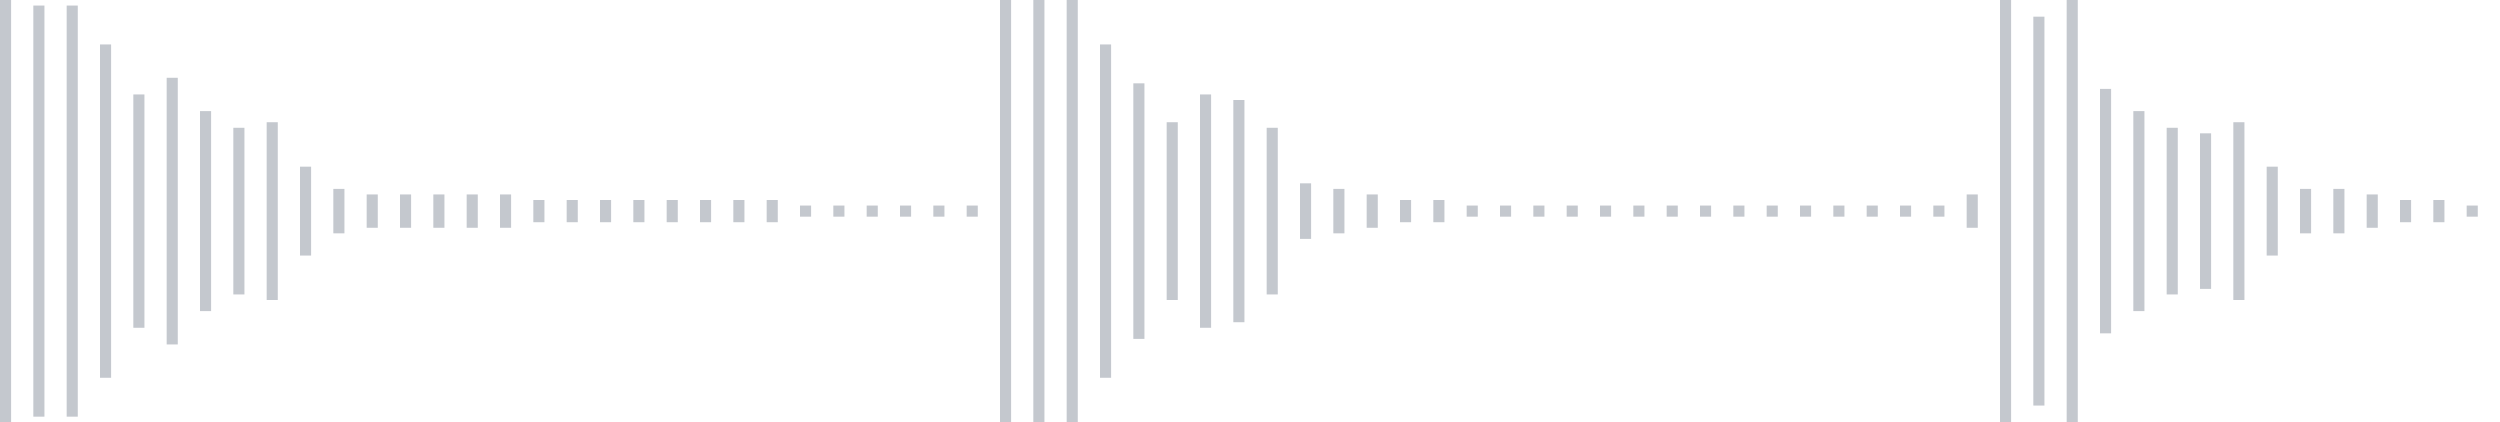<svg xmlns="http://www.w3.org/2000/svg" xmlns:xlink="http://www.w3/org/1999/xlink" viewBox="0 0 225 38" preserveAspectRatio="none" width="100%" height="100%" fill="#C4C8CE"><g id="waveform-91441de9-263c-403f-b9da-9c15f9c01778"><rect x="0" y="-0.5" width="1" height="39"/><rect x="3" y="0.5" width="1" height="37"/><rect x="6" y="0.5" width="1" height="37"/><rect x="9" y="4.0" width="1" height="30"/><rect x="12" y="8.5" width="1" height="21"/><rect x="15" y="7.0" width="1" height="24"/><rect x="18" y="10.0" width="1" height="18"/><rect x="21" y="11.5" width="1" height="15"/><rect x="24" y="11.0" width="1" height="16"/><rect x="27" y="15.0" width="1" height="8"/><rect x="30" y="17.0" width="1" height="4"/><rect x="33" y="17.5" width="1" height="3"/><rect x="36" y="17.5" width="1" height="3"/><rect x="39" y="17.5" width="1" height="3"/><rect x="42" y="17.5" width="1" height="3"/><rect x="45" y="17.5" width="1" height="3"/><rect x="48" y="18.0" width="1" height="2"/><rect x="51" y="18.0" width="1" height="2"/><rect x="54" y="18.0" width="1" height="2"/><rect x="57" y="18.0" width="1" height="2"/><rect x="60" y="18.0" width="1" height="2"/><rect x="63" y="18.0" width="1" height="2"/><rect x="66" y="18.0" width="1" height="2"/><rect x="69" y="18.0" width="1" height="2"/><rect x="72" y="18.5" width="1" height="1"/><rect x="75" y="18.5" width="1" height="1"/><rect x="78" y="18.5" width="1" height="1"/><rect x="81" y="18.5" width="1" height="1"/><rect x="84" y="18.5" width="1" height="1"/><rect x="87" y="18.5" width="1" height="1"/><rect x="90" y="-0.5" width="1" height="39"/><rect x="93" y="0.0" width="1" height="38"/><rect x="96" y="0.0" width="1" height="38"/><rect x="99" y="4.0" width="1" height="30"/><rect x="102" y="7.5" width="1" height="23"/><rect x="105" y="11.0" width="1" height="16"/><rect x="108" y="8.5" width="1" height="21"/><rect x="111" y="9.0" width="1" height="20"/><rect x="114" y="11.5" width="1" height="15"/><rect x="117" y="16.5" width="1" height="5"/><rect x="120" y="17.0" width="1" height="4"/><rect x="123" y="17.5" width="1" height="3"/><rect x="126" y="18.0" width="1" height="2"/><rect x="129" y="18.0" width="1" height="2"/><rect x="132" y="18.5" width="1" height="1"/><rect x="135" y="18.5" width="1" height="1"/><rect x="138" y="18.5" width="1" height="1"/><rect x="141" y="18.5" width="1" height="1"/><rect x="144" y="18.5" width="1" height="1"/><rect x="147" y="18.5" width="1" height="1"/><rect x="150" y="18.5" width="1" height="1"/><rect x="153" y="18.5" width="1" height="1"/><rect x="156" y="18.5" width="1" height="1"/><rect x="159" y="18.5" width="1" height="1"/><rect x="162" y="18.5" width="1" height="1"/><rect x="165" y="18.5" width="1" height="1"/><rect x="168" y="18.5" width="1" height="1"/><rect x="171" y="18.5" width="1" height="1"/><rect x="174" y="18.5" width="1" height="1"/><rect x="177" y="17.5" width="1" height="3"/><rect x="180" y="-0.5" width="1" height="39"/><rect x="183" y="1.5" width="1" height="35"/><rect x="186" y="0.0" width="1" height="38"/><rect x="189" y="8.0" width="1" height="22"/><rect x="192" y="10.0" width="1" height="18"/><rect x="195" y="11.5" width="1" height="15"/><rect x="198" y="12.0" width="1" height="14"/><rect x="201" y="11.0" width="1" height="16"/><rect x="204" y="15.0" width="1" height="8"/><rect x="207" y="17.0" width="1" height="4"/><rect x="210" y="17.0" width="1" height="4"/><rect x="213" y="17.5" width="1" height="3"/><rect x="216" y="18.0" width="1" height="2"/><rect x="219" y="18.0" width="1" height="2"/><rect x="222" y="18.5" width="1" height="1"/></g></svg>
